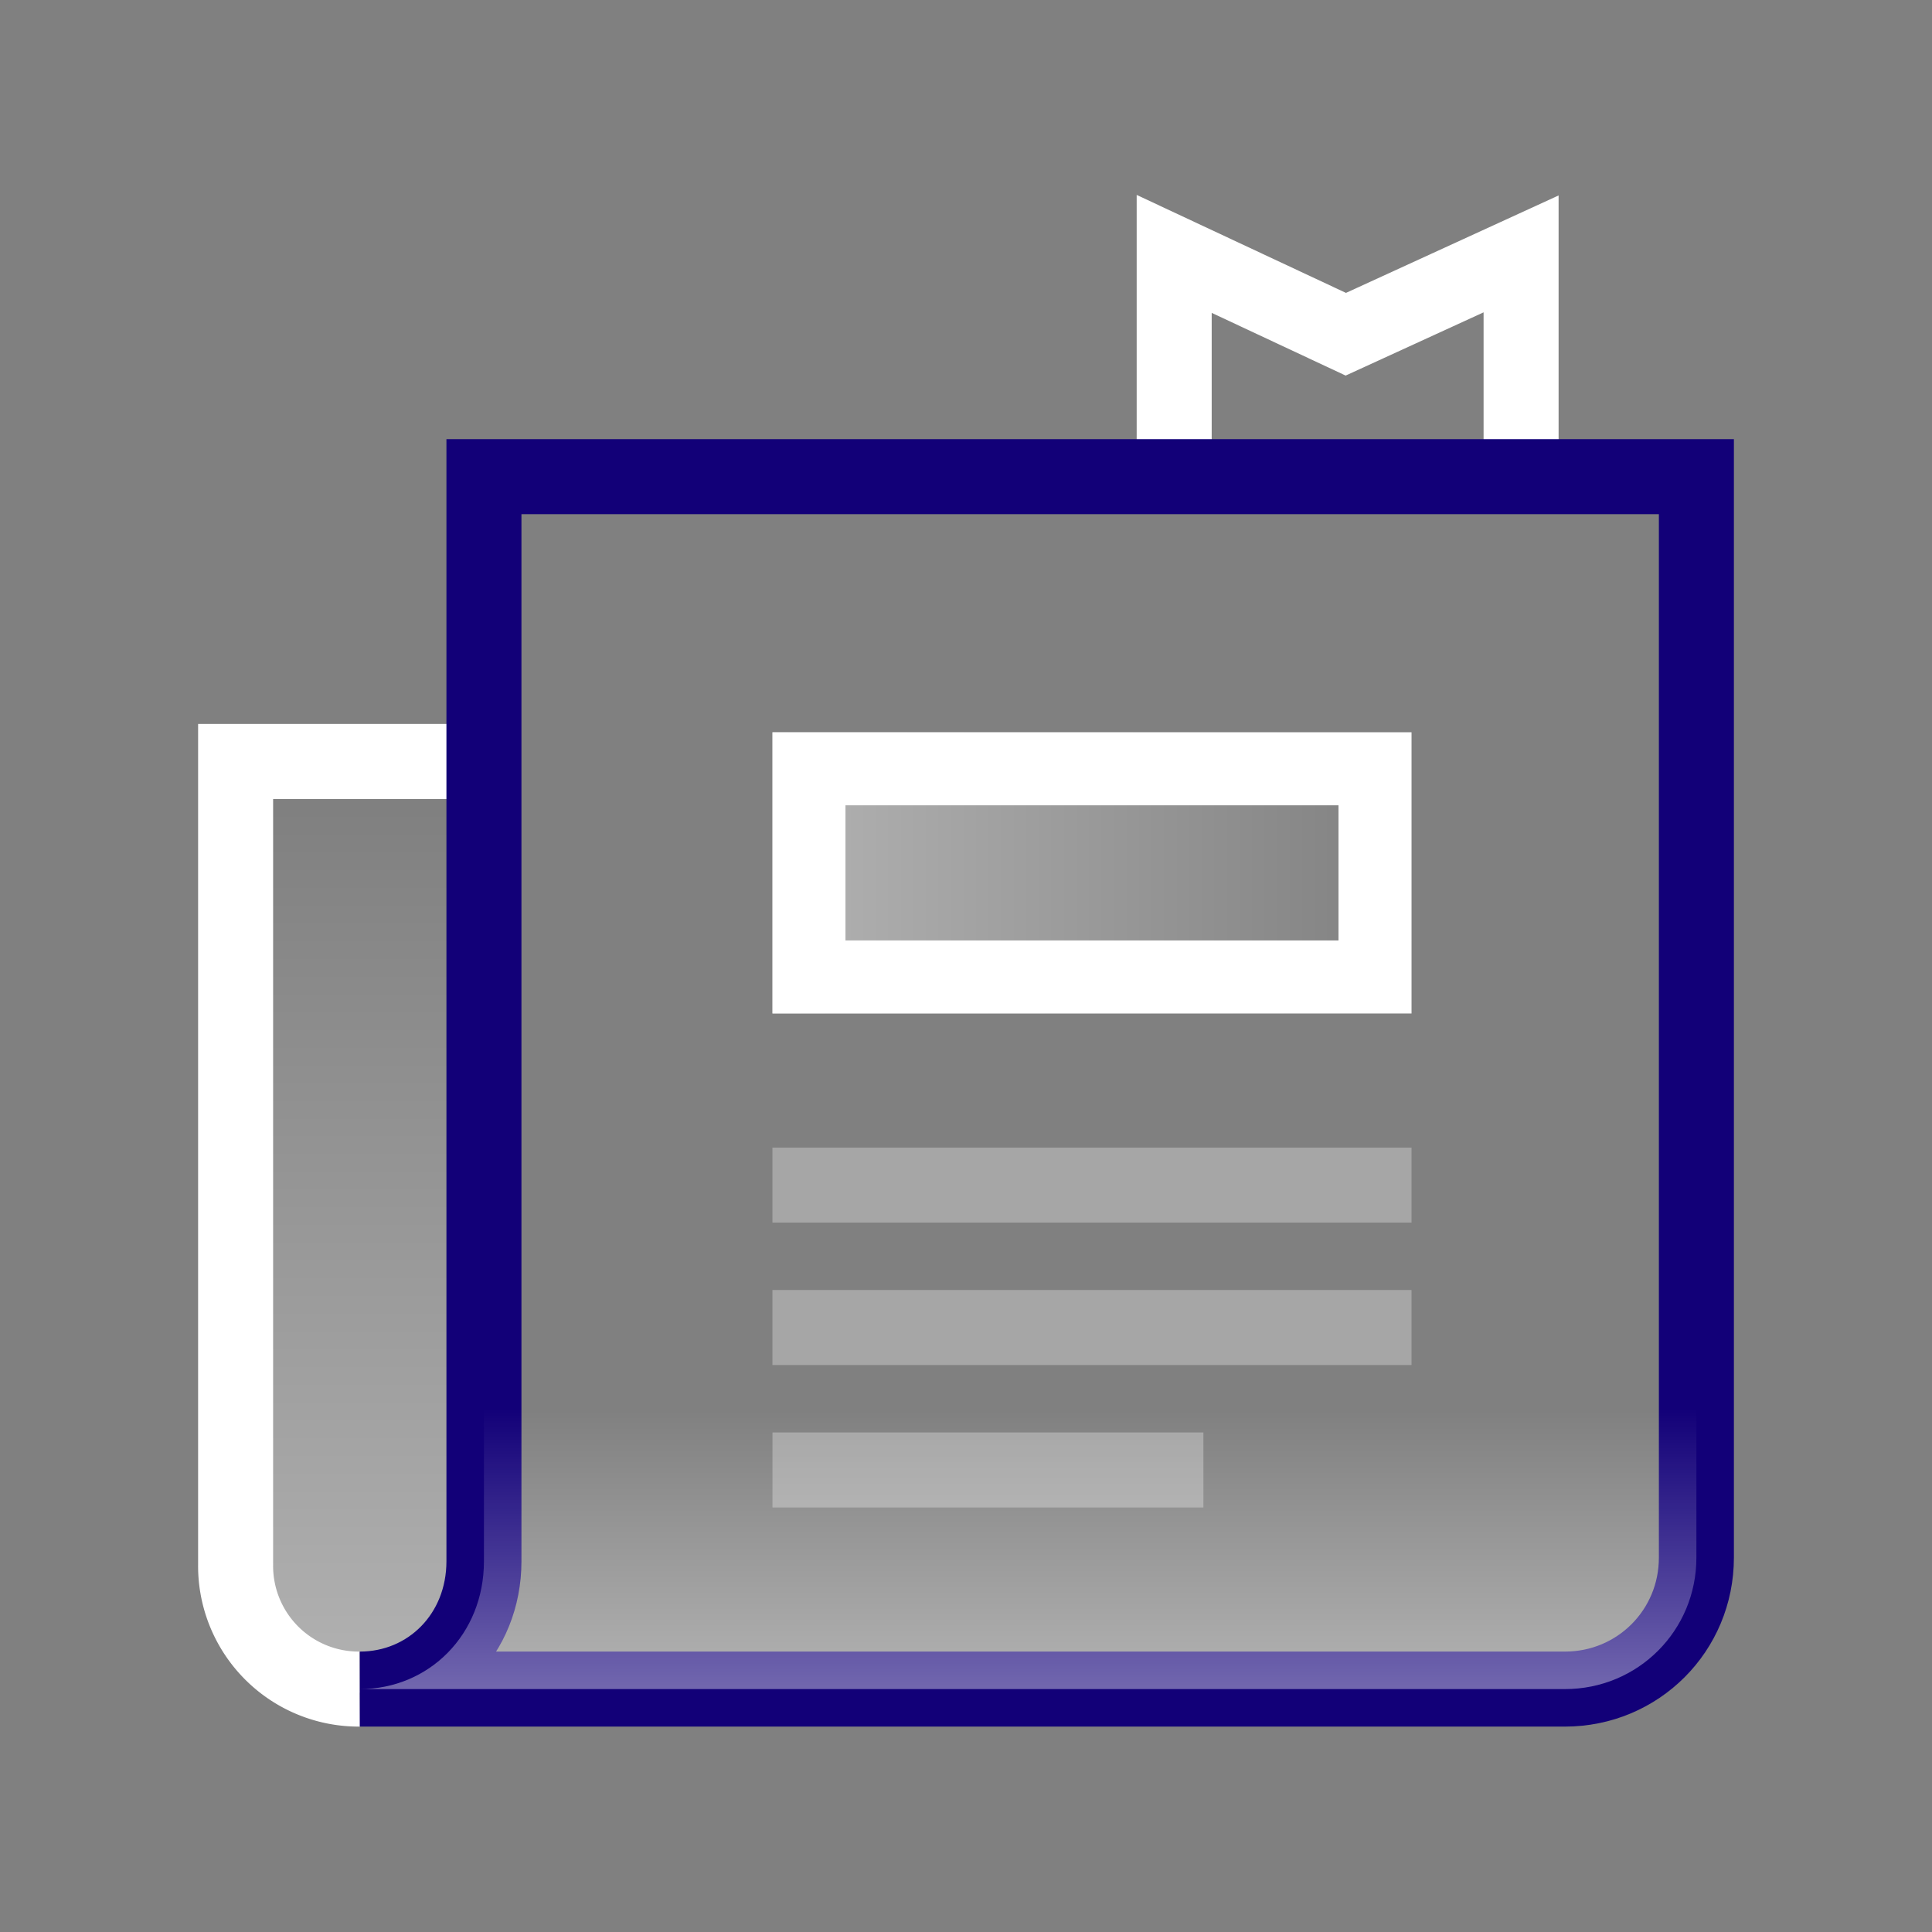 <svg width="41" height="41" xmlns="http://www.w3.org/2000/svg" viewBox="0 0 41 41" aria-hidden="true"><rect x="0" y="0" width="41" height="41" fill="#808080" stroke="none"/><defs><linearGradient x1="49.972%" y1="100.961%" x2="49.972%" y2="4.457%" id="a"><stop stop-color="#fff" stop-opacity=".4" offset="0%"/><stop stop-color="#fff" stop-opacity="0" offset="100%"/></linearGradient><linearGradient x1="49.986%" y1="99.135%" x2="49.986%" y2="4.101%" id="b"><stop stop-color="#fff" stop-opacity=".4" offset="0%"/><stop stop-color="#fff" stop-opacity="0" offset="100%"/></linearGradient><linearGradient x1=".123%" y1="49.438%" x2="99.892%" y2="49.438%" id="c"><stop stop-color="#fff" stop-opacity=".4" offset="0%"/><stop stop-color="#fff" stop-opacity="0" offset="100%"/></linearGradient></defs><g fill="none" fill-rule="evenodd"><path stroke="#fff" stroke-width="1.592" d="M24.918 9.495V5.388l3.642 1.705 3.72-1.705v4.107"/><path d="M5.115 11.238H0v17.05a2.613 2.613 0 0 0 2.635 2.634S5.27 31 5.27 28.21s-.155-16.973-.155-16.973z" fill="url(#a)" fill-rule="nonzero" transform="translate(5 5)"/><path d="M7.635 35.845A2.613 2.613 0 0 1 5 33.21V16.16h5.115" stroke="#fff" stroke-width="1.592"/><path d="M7.635 35.845H33.21c1.55 0 2.79-1.24 2.79-2.79v-22.94H10.27v23.017c0 1.55-1.162 2.713-2.635 2.713" stroke="#120078" stroke-width="1.592"/><path d="M2.635 30.845H28.21c1.55 0 2.79-1.24 2.79-2.79v-3.41H5.27v3.488c0 1.55-1.162 2.712-2.635 2.712" fill="url(#b)" fill-rule="nonzero" transform="translate(5 5)"/><path fill="url(#c)" fill-rule="nonzero" d="M.542.465h13.563v5.968H.542z" transform="translate(15.85 15.075)"/><path d="M28.405 17.09v2.868H17.942V17.09h10.463zm1.55-1.55H16.393v5.968h13.562V15.54z" fill="#fff" fill-rule="nonzero"/><path d="M29.955 25.15H16.392M29.955 28.172H16.392M25.538 31.195h-9.145" stroke="#fff" stroke-width="1.592" opacity=".3"/></g></svg>